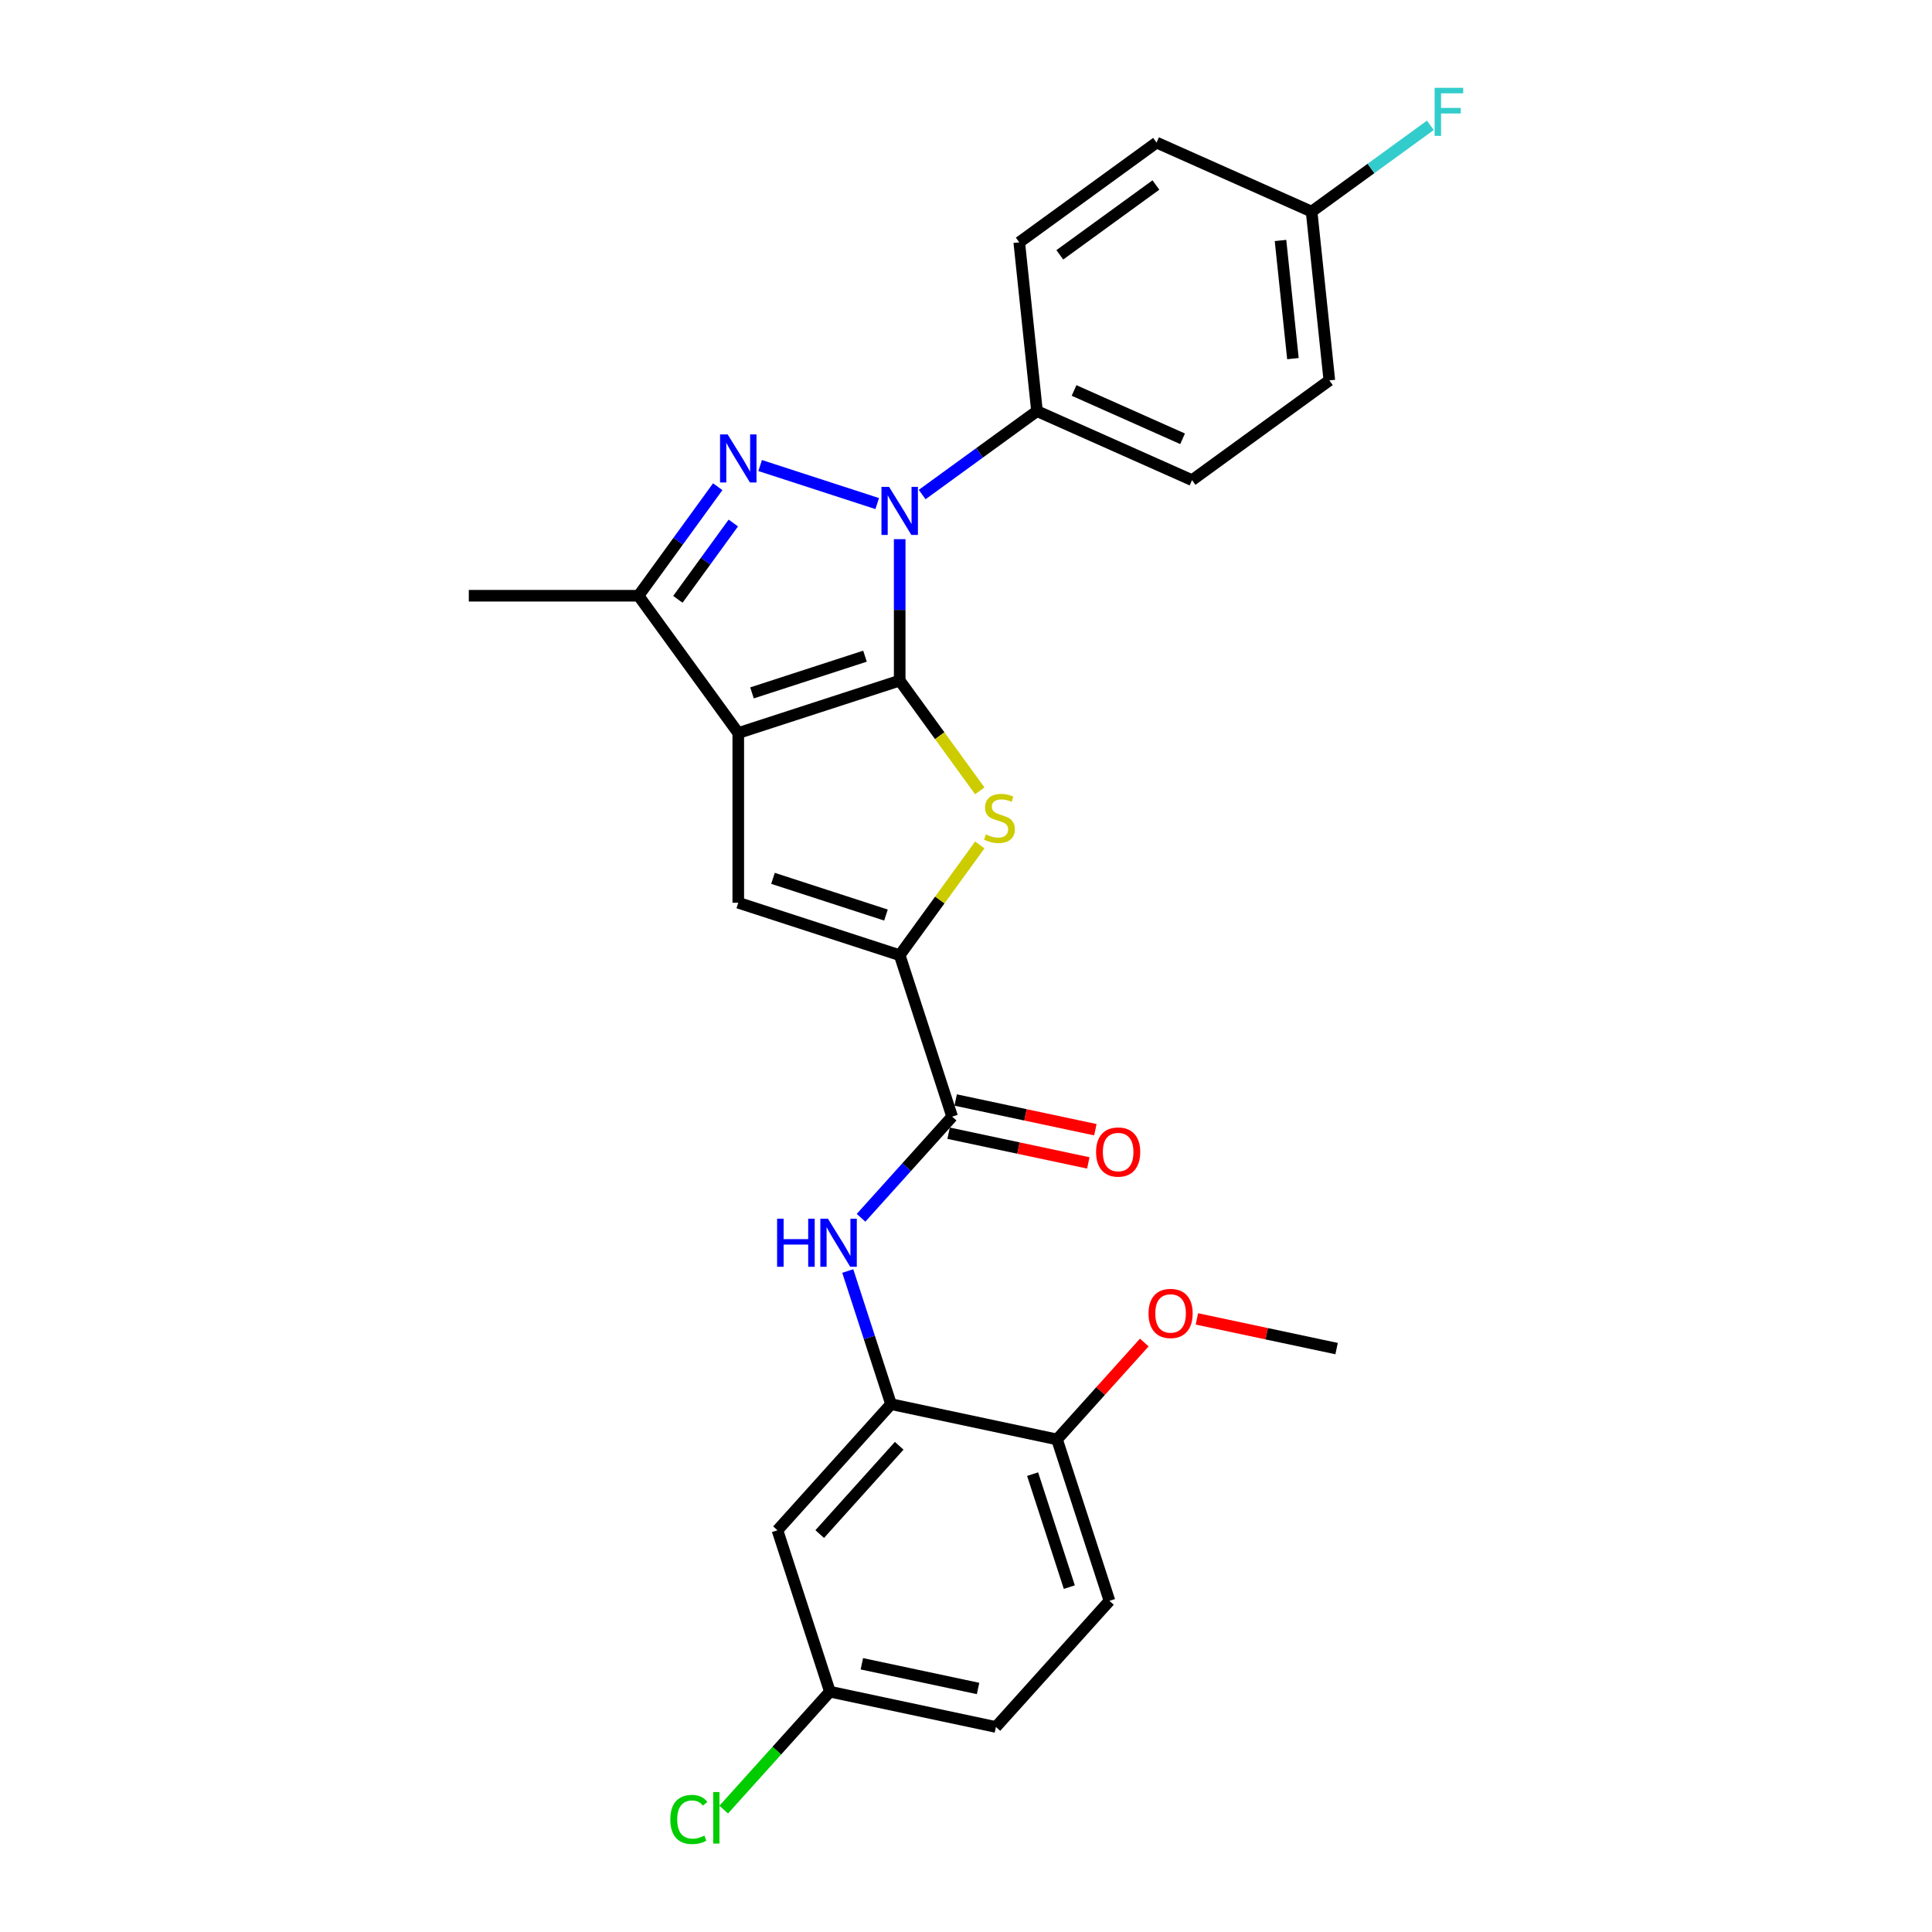<?xml version='1.0' encoding='iso-8859-1'?>
<svg version='1.1' baseProfile='full'
              xmlns='http://www.w3.org/2000/svg'
                      xmlns:rdkit='http://www.rdkit.org/xml'
                      xmlns:xlink='http://www.w3.org/1999/xlink'
                  xml:space='preserve'
width='1000px' height='1000px' viewBox='0 0 1000 1000'>
<!-- END OF HEADER -->
<rect style='opacity:1.0;fill:#FFFFFF;stroke:none' width='1000' height='1000' x='0' y='0'> </rect>
<path class='bond-0' d='M 465.678,352.275 L 382.132,379.421' style='fill:none;fill-rule:evenodd;stroke:#000000;stroke-width:6px;stroke-linecap:butt;stroke-linejoin:miter;stroke-opacity:1' />
<path class='bond-0' d='M 447.717,339.638 L 389.235,358.64' style='fill:none;fill-rule:evenodd;stroke:#000000;stroke-width:6px;stroke-linecap:butt;stroke-linejoin:miter;stroke-opacity:1' />
<path class='bond-1' d='M 465.678,352.275 L 465.678,315.67' style='fill:none;fill-rule:evenodd;stroke:#000000;stroke-width:6px;stroke-linecap:butt;stroke-linejoin:miter;stroke-opacity:1' />
<path class='bond-1' d='M 465.678,315.67 L 465.678,279.065' style='fill:none;fill-rule:evenodd;stroke:#0000FF;stroke-width:6px;stroke-linecap:butt;stroke-linejoin:miter;stroke-opacity:1' />
<path class='bond-3' d='M 465.678,352.275 L 486.409,380.809' style='fill:none;fill-rule:evenodd;stroke:#000000;stroke-width:6px;stroke-linecap:butt;stroke-linejoin:miter;stroke-opacity:1' />
<path class='bond-3' d='M 486.409,380.809 L 507.139,409.342' style='fill:none;fill-rule:evenodd;stroke:#CCCC00;stroke-width:6px;stroke-linecap:butt;stroke-linejoin:miter;stroke-opacity:1' />
<path class='bond-5' d='M 382.132,379.421 L 382.132,467.266' style='fill:none;fill-rule:evenodd;stroke:#000000;stroke-width:6px;stroke-linecap:butt;stroke-linejoin:miter;stroke-opacity:1' />
<path class='bond-6' d='M 382.132,379.421 L 330.498,308.353' style='fill:none;fill-rule:evenodd;stroke:#000000;stroke-width:6px;stroke-linecap:butt;stroke-linejoin:miter;stroke-opacity:1' />
<path class='bond-2' d='M 454.047,260.651 L 393.457,240.964' style='fill:none;fill-rule:evenodd;stroke:#0000FF;stroke-width:6px;stroke-linecap:butt;stroke-linejoin:miter;stroke-opacity:1' />
<path class='bond-10' d='M 477.308,255.98 L 507.027,234.388' style='fill:none;fill-rule:evenodd;stroke:#0000FF;stroke-width:6px;stroke-linecap:butt;stroke-linejoin:miter;stroke-opacity:1' />
<path class='bond-10' d='M 507.027,234.388 L 536.746,212.796' style='fill:none;fill-rule:evenodd;stroke:#000000;stroke-width:6px;stroke-linecap:butt;stroke-linejoin:miter;stroke-opacity:1' />
<path class='bond-27' d='M 371.499,251.919 L 350.998,280.136' style='fill:none;fill-rule:evenodd;stroke:#0000FF;stroke-width:6px;stroke-linecap:butt;stroke-linejoin:miter;stroke-opacity:1' />
<path class='bond-27' d='M 350.998,280.136 L 330.498,308.353' style='fill:none;fill-rule:evenodd;stroke:#000000;stroke-width:6px;stroke-linecap:butt;stroke-linejoin:miter;stroke-opacity:1' />
<path class='bond-27' d='M 379.562,270.711 L 365.212,290.463' style='fill:none;fill-rule:evenodd;stroke:#0000FF;stroke-width:6px;stroke-linecap:butt;stroke-linejoin:miter;stroke-opacity:1' />
<path class='bond-27' d='M 365.212,290.463 L 350.862,310.214' style='fill:none;fill-rule:evenodd;stroke:#000000;stroke-width:6px;stroke-linecap:butt;stroke-linejoin:miter;stroke-opacity:1' />
<path class='bond-4' d='M 507.139,437.345 L 486.409,465.878' style='fill:none;fill-rule:evenodd;stroke:#CCCC00;stroke-width:6px;stroke-linecap:butt;stroke-linejoin:miter;stroke-opacity:1' />
<path class='bond-4' d='M 486.409,465.878 L 465.678,494.412' style='fill:none;fill-rule:evenodd;stroke:#000000;stroke-width:6px;stroke-linecap:butt;stroke-linejoin:miter;stroke-opacity:1' />
<path class='bond-7' d='M 465.678,494.412 L 492.823,577.958' style='fill:none;fill-rule:evenodd;stroke:#000000;stroke-width:6px;stroke-linecap:butt;stroke-linejoin:miter;stroke-opacity:1' />
<path class='bond-28' d='M 465.678,494.412 L 382.132,467.266' style='fill:none;fill-rule:evenodd;stroke:#000000;stroke-width:6px;stroke-linecap:butt;stroke-linejoin:miter;stroke-opacity:1' />
<path class='bond-28' d='M 458.575,473.631 L 400.093,454.629' style='fill:none;fill-rule:evenodd;stroke:#000000;stroke-width:6px;stroke-linecap:butt;stroke-linejoin:miter;stroke-opacity:1' />
<path class='bond-24' d='M 330.498,308.353 L 242.653,308.353' style='fill:none;fill-rule:evenodd;stroke:#000000;stroke-width:6px;stroke-linecap:butt;stroke-linejoin:miter;stroke-opacity:1' />
<path class='bond-8' d='M 492.823,577.958 L 469.249,604.14' style='fill:none;fill-rule:evenodd;stroke:#000000;stroke-width:6px;stroke-linecap:butt;stroke-linejoin:miter;stroke-opacity:1' />
<path class='bond-8' d='M 469.249,604.14 L 445.674,630.322' style='fill:none;fill-rule:evenodd;stroke:#0000FF;stroke-width:6px;stroke-linecap:butt;stroke-linejoin:miter;stroke-opacity:1' />
<path class='bond-13' d='M 490.997,586.55 L 527.152,594.235' style='fill:none;fill-rule:evenodd;stroke:#000000;stroke-width:6px;stroke-linecap:butt;stroke-linejoin:miter;stroke-opacity:1' />
<path class='bond-13' d='M 527.152,594.235 L 563.307,601.92' style='fill:none;fill-rule:evenodd;stroke:#FF0000;stroke-width:6px;stroke-linecap:butt;stroke-linejoin:miter;stroke-opacity:1' />
<path class='bond-13' d='M 494.65,569.365 L 530.805,577.05' style='fill:none;fill-rule:evenodd;stroke:#000000;stroke-width:6px;stroke-linecap:butt;stroke-linejoin:miter;stroke-opacity:1' />
<path class='bond-13' d='M 530.805,577.05 L 566.959,584.735' style='fill:none;fill-rule:evenodd;stroke:#FF0000;stroke-width:6px;stroke-linecap:butt;stroke-linejoin:miter;stroke-opacity:1' />
<path class='bond-9' d='M 438.799,657.874 L 449.994,692.33' style='fill:none;fill-rule:evenodd;stroke:#0000FF;stroke-width:6px;stroke-linecap:butt;stroke-linejoin:miter;stroke-opacity:1' />
<path class='bond-9' d='M 449.994,692.33 L 461.189,726.785' style='fill:none;fill-rule:evenodd;stroke:#000000;stroke-width:6px;stroke-linecap:butt;stroke-linejoin:miter;stroke-opacity:1' />
<path class='bond-11' d='M 461.189,726.785 L 402.409,792.067' style='fill:none;fill-rule:evenodd;stroke:#000000;stroke-width:6px;stroke-linecap:butt;stroke-linejoin:miter;stroke-opacity:1' />
<path class='bond-11' d='M 465.428,748.333 L 424.283,794.031' style='fill:none;fill-rule:evenodd;stroke:#000000;stroke-width:6px;stroke-linecap:butt;stroke-linejoin:miter;stroke-opacity:1' />
<path class='bond-12' d='M 461.189,726.785 L 547.115,745.049' style='fill:none;fill-rule:evenodd;stroke:#000000;stroke-width:6px;stroke-linecap:butt;stroke-linejoin:miter;stroke-opacity:1' />
<path class='bond-14' d='M 536.746,212.796 L 616.997,248.526' style='fill:none;fill-rule:evenodd;stroke:#000000;stroke-width:6px;stroke-linecap:butt;stroke-linejoin:miter;stroke-opacity:1' />
<path class='bond-14' d='M 555.93,202.105 L 612.105,227.116' style='fill:none;fill-rule:evenodd;stroke:#000000;stroke-width:6px;stroke-linecap:butt;stroke-linejoin:miter;stroke-opacity:1' />
<path class='bond-15' d='M 536.746,212.796 L 527.564,125.432' style='fill:none;fill-rule:evenodd;stroke:#000000;stroke-width:6px;stroke-linecap:butt;stroke-linejoin:miter;stroke-opacity:1' />
<path class='bond-17' d='M 402.409,792.067 L 429.555,875.613' style='fill:none;fill-rule:evenodd;stroke:#000000;stroke-width:6px;stroke-linecap:butt;stroke-linejoin:miter;stroke-opacity:1' />
<path class='bond-16' d='M 547.115,745.049 L 574.26,828.595' style='fill:none;fill-rule:evenodd;stroke:#000000;stroke-width:6px;stroke-linecap:butt;stroke-linejoin:miter;stroke-opacity:1' />
<path class='bond-16' d='M 534.477,763.01 L 553.479,821.492' style='fill:none;fill-rule:evenodd;stroke:#000000;stroke-width:6px;stroke-linecap:butt;stroke-linejoin:miter;stroke-opacity:1' />
<path class='bond-25' d='M 547.115,745.049 L 569.697,719.969' style='fill:none;fill-rule:evenodd;stroke:#000000;stroke-width:6px;stroke-linecap:butt;stroke-linejoin:miter;stroke-opacity:1' />
<path class='bond-25' d='M 569.697,719.969 L 592.279,694.889' style='fill:none;fill-rule:evenodd;stroke:#FF0000;stroke-width:6px;stroke-linecap:butt;stroke-linejoin:miter;stroke-opacity:1' />
<path class='bond-20' d='M 616.997,248.526 L 688.065,196.892' style='fill:none;fill-rule:evenodd;stroke:#000000;stroke-width:6px;stroke-linecap:butt;stroke-linejoin:miter;stroke-opacity:1' />
<path class='bond-21' d='M 527.564,125.432 L 598.632,73.798' style='fill:none;fill-rule:evenodd;stroke:#000000;stroke-width:6px;stroke-linecap:butt;stroke-linejoin:miter;stroke-opacity:1' />
<path class='bond-21' d='M 548.551,131.9 L 598.299,95.757' style='fill:none;fill-rule:evenodd;stroke:#000000;stroke-width:6px;stroke-linecap:butt;stroke-linejoin:miter;stroke-opacity:1' />
<path class='bond-19' d='M 574.26,828.595 L 515.48,893.877' style='fill:none;fill-rule:evenodd;stroke:#000000;stroke-width:6px;stroke-linecap:butt;stroke-linejoin:miter;stroke-opacity:1' />
<path class='bond-22' d='M 429.555,875.613 L 402.071,906.136' style='fill:none;fill-rule:evenodd;stroke:#000000;stroke-width:6px;stroke-linecap:butt;stroke-linejoin:miter;stroke-opacity:1' />
<path class='bond-22' d='M 402.071,906.136 L 374.587,936.66' style='fill:none;fill-rule:evenodd;stroke:#00CC00;stroke-width:6px;stroke-linecap:butt;stroke-linejoin:miter;stroke-opacity:1' />
<path class='bond-30' d='M 429.555,875.613 L 515.48,893.877' style='fill:none;fill-rule:evenodd;stroke:#000000;stroke-width:6px;stroke-linecap:butt;stroke-linejoin:miter;stroke-opacity:1' />
<path class='bond-30' d='M 446.097,861.167 L 506.244,873.952' style='fill:none;fill-rule:evenodd;stroke:#000000;stroke-width:6px;stroke-linecap:butt;stroke-linejoin:miter;stroke-opacity:1' />
<path class='bond-18' d='M 678.883,109.528 L 598.632,73.798' style='fill:none;fill-rule:evenodd;stroke:#000000;stroke-width:6px;stroke-linecap:butt;stroke-linejoin:miter;stroke-opacity:1' />
<path class='bond-23' d='M 678.883,109.528 L 709.62,87.195' style='fill:none;fill-rule:evenodd;stroke:#000000;stroke-width:6px;stroke-linecap:butt;stroke-linejoin:miter;stroke-opacity:1' />
<path class='bond-23' d='M 709.62,87.195 L 740.358,64.863' style='fill:none;fill-rule:evenodd;stroke:#33CCCC;stroke-width:6px;stroke-linecap:butt;stroke-linejoin:miter;stroke-opacity:1' />
<path class='bond-29' d='M 678.883,109.528 L 688.065,196.892' style='fill:none;fill-rule:evenodd;stroke:#000000;stroke-width:6px;stroke-linecap:butt;stroke-linejoin:miter;stroke-opacity:1' />
<path class='bond-29' d='M 662.787,124.469 L 669.215,185.623' style='fill:none;fill-rule:evenodd;stroke:#000000;stroke-width:6px;stroke-linecap:butt;stroke-linejoin:miter;stroke-opacity:1' />
<path class='bond-26' d='M 619.511,682.662 L 655.665,690.346' style='fill:none;fill-rule:evenodd;stroke:#FF0000;stroke-width:6px;stroke-linecap:butt;stroke-linejoin:miter;stroke-opacity:1' />
<path class='bond-26' d='M 655.665,690.346 L 691.82,698.031' style='fill:none;fill-rule:evenodd;stroke:#000000;stroke-width:6px;stroke-linecap:butt;stroke-linejoin:miter;stroke-opacity:1' />
<path  class='atom-2' d='M 460.179 251.991
L 468.331 265.168
Q 469.139 266.468, 470.439 268.822
Q 471.739 271.176, 471.809 271.317
L 471.809 251.991
L 475.112 251.991
L 475.112 276.869
L 471.704 276.869
L 462.955 262.462
Q 461.936 260.776, 460.846 258.843
Q 459.792 256.91, 459.476 256.313
L 459.476 276.869
L 456.243 276.869
L 456.243 251.991
L 460.179 251.991
' fill='#0000FF'/>
<path  class='atom-3' d='M 376.633 224.845
L 384.785 238.022
Q 385.593 239.322, 386.893 241.677
Q 388.193 244.031, 388.264 244.171
L 388.264 224.845
L 391.567 224.845
L 391.567 249.723
L 388.158 249.723
L 379.409 235.317
Q 378.39 233.63, 377.3 231.697
Q 376.246 229.765, 375.93 229.167
L 375.93 249.723
L 372.697 249.723
L 372.697 224.845
L 376.633 224.845
' fill='#0000FF'/>
<path  class='atom-4' d='M 510.284 431.882
Q 510.565 431.987, 511.725 432.479
Q 512.884 432.971, 514.149 433.288
Q 515.45 433.569, 516.715 433.569
Q 519.069 433.569, 520.439 432.444
Q 521.81 431.285, 521.81 429.282
Q 521.81 427.911, 521.107 427.068
Q 520.439 426.225, 519.385 425.768
Q 518.331 425.311, 516.574 424.784
Q 514.36 424.117, 513.025 423.484
Q 511.725 422.852, 510.776 421.516
Q 509.863 420.181, 509.863 417.932
Q 509.863 414.805, 511.971 412.872
Q 514.114 410.94, 518.331 410.94
Q 521.212 410.94, 524.48 412.31
L 523.672 415.016
Q 520.685 413.786, 518.436 413.786
Q 516.012 413.786, 514.676 414.805
Q 513.341 415.789, 513.376 417.511
Q 513.376 418.846, 514.044 419.654
Q 514.747 420.462, 515.731 420.919
Q 516.75 421.376, 518.436 421.903
Q 520.685 422.606, 522.02 423.308
Q 523.356 424.011, 524.304 425.452
Q 525.288 426.857, 525.288 429.282
Q 525.288 432.725, 522.969 434.588
Q 520.685 436.415, 516.855 436.415
Q 514.641 436.415, 512.955 435.923
Q 511.303 435.466, 509.336 434.658
L 510.284 431.882
' fill='#CCCC00'/>
<path  class='atom-9' d='M 402.226 630.8
L 405.599 630.8
L 405.599 641.377
L 418.319 641.377
L 418.319 630.8
L 421.692 630.8
L 421.692 655.678
L 418.319 655.678
L 418.319 644.188
L 405.599 644.188
L 405.599 655.678
L 402.226 655.678
L 402.226 630.8
' fill='#0000FF'/>
<path  class='atom-9' d='M 428.544 630.8
L 436.696 643.977
Q 437.505 645.277, 438.805 647.632
Q 440.105 649.986, 440.175 650.126
L 440.175 630.8
L 443.478 630.8
L 443.478 655.678
L 440.07 655.678
L 431.32 641.272
Q 430.301 639.585, 429.212 637.652
Q 428.158 635.72, 427.842 635.122
L 427.842 655.678
L 424.609 655.678
L 424.609 630.8
L 428.544 630.8
' fill='#0000FF'/>
<path  class='atom-14' d='M 567.329 596.292
Q 567.329 590.318, 570.281 586.98
Q 573.232 583.642, 578.749 583.642
Q 584.266 583.642, 587.217 586.98
Q 590.169 590.318, 590.169 596.292
Q 590.169 602.336, 587.182 605.779
Q 584.195 609.188, 578.749 609.188
Q 573.267 609.188, 570.281 605.779
Q 567.329 602.371, 567.329 596.292
M 578.749 606.377
Q 582.544 606.377, 584.582 603.847
Q 586.655 601.281, 586.655 596.292
Q 586.655 591.408, 584.582 588.948
Q 582.544 586.453, 578.749 586.453
Q 574.954 586.453, 572.881 588.913
Q 570.843 591.373, 570.843 596.292
Q 570.843 601.317, 572.881 603.847
Q 574.954 606.377, 578.749 606.377
' fill='#FF0000'/>
<path  class='atom-23' d='M 346.951 941.755
Q 346.951 935.571, 349.833 932.338
Q 352.749 929.07, 358.266 929.07
Q 363.396 929.07, 366.137 932.69
L 363.818 934.587
Q 361.815 931.952, 358.266 931.952
Q 354.506 931.952, 352.503 934.482
Q 350.535 936.976, 350.535 941.755
Q 350.535 946.675, 352.573 949.204
Q 354.647 951.734, 358.652 951.734
Q 361.393 951.734, 364.591 950.083
L 365.574 952.718
Q 364.274 953.562, 362.307 954.054
Q 360.339 954.545, 358.16 954.545
Q 352.749 954.545, 349.833 951.242
Q 346.951 947.939, 346.951 941.755
' fill='#00CC00'/>
<path  class='atom-23' d='M 369.159 927.559
L 372.391 927.559
L 372.391 954.229
L 369.159 954.229
L 369.159 927.559
' fill='#00CC00'/>
<path  class='atom-24' d='M 742.554 45.455
L 757.347 45.455
L 757.347 48.301
L 745.892 48.301
L 745.892 55.855
L 756.082 55.855
L 756.082 58.737
L 745.892 58.737
L 745.892 70.332
L 742.554 70.332
L 742.554 45.455
' fill='#33CCCC'/>
<path  class='atom-26' d='M 594.475 679.838
Q 594.475 673.864, 597.426 670.526
Q 600.378 667.188, 605.895 667.188
Q 611.411 667.188, 614.363 670.526
Q 617.315 673.864, 617.315 679.838
Q 617.315 685.881, 614.328 689.325
Q 611.341 692.733, 605.895 692.733
Q 600.413 692.733, 597.426 689.325
Q 594.475 685.917, 594.475 679.838
M 605.895 689.922
Q 609.69 689.922, 611.728 687.392
Q 613.801 684.827, 613.801 679.838
Q 613.801 674.953, 611.728 672.494
Q 609.69 669.999, 605.895 669.999
Q 602.1 669.999, 600.027 672.459
Q 597.989 674.918, 597.989 679.838
Q 597.989 684.862, 600.027 687.392
Q 602.1 689.922, 605.895 689.922
' fill='#FF0000'/>
</svg>
